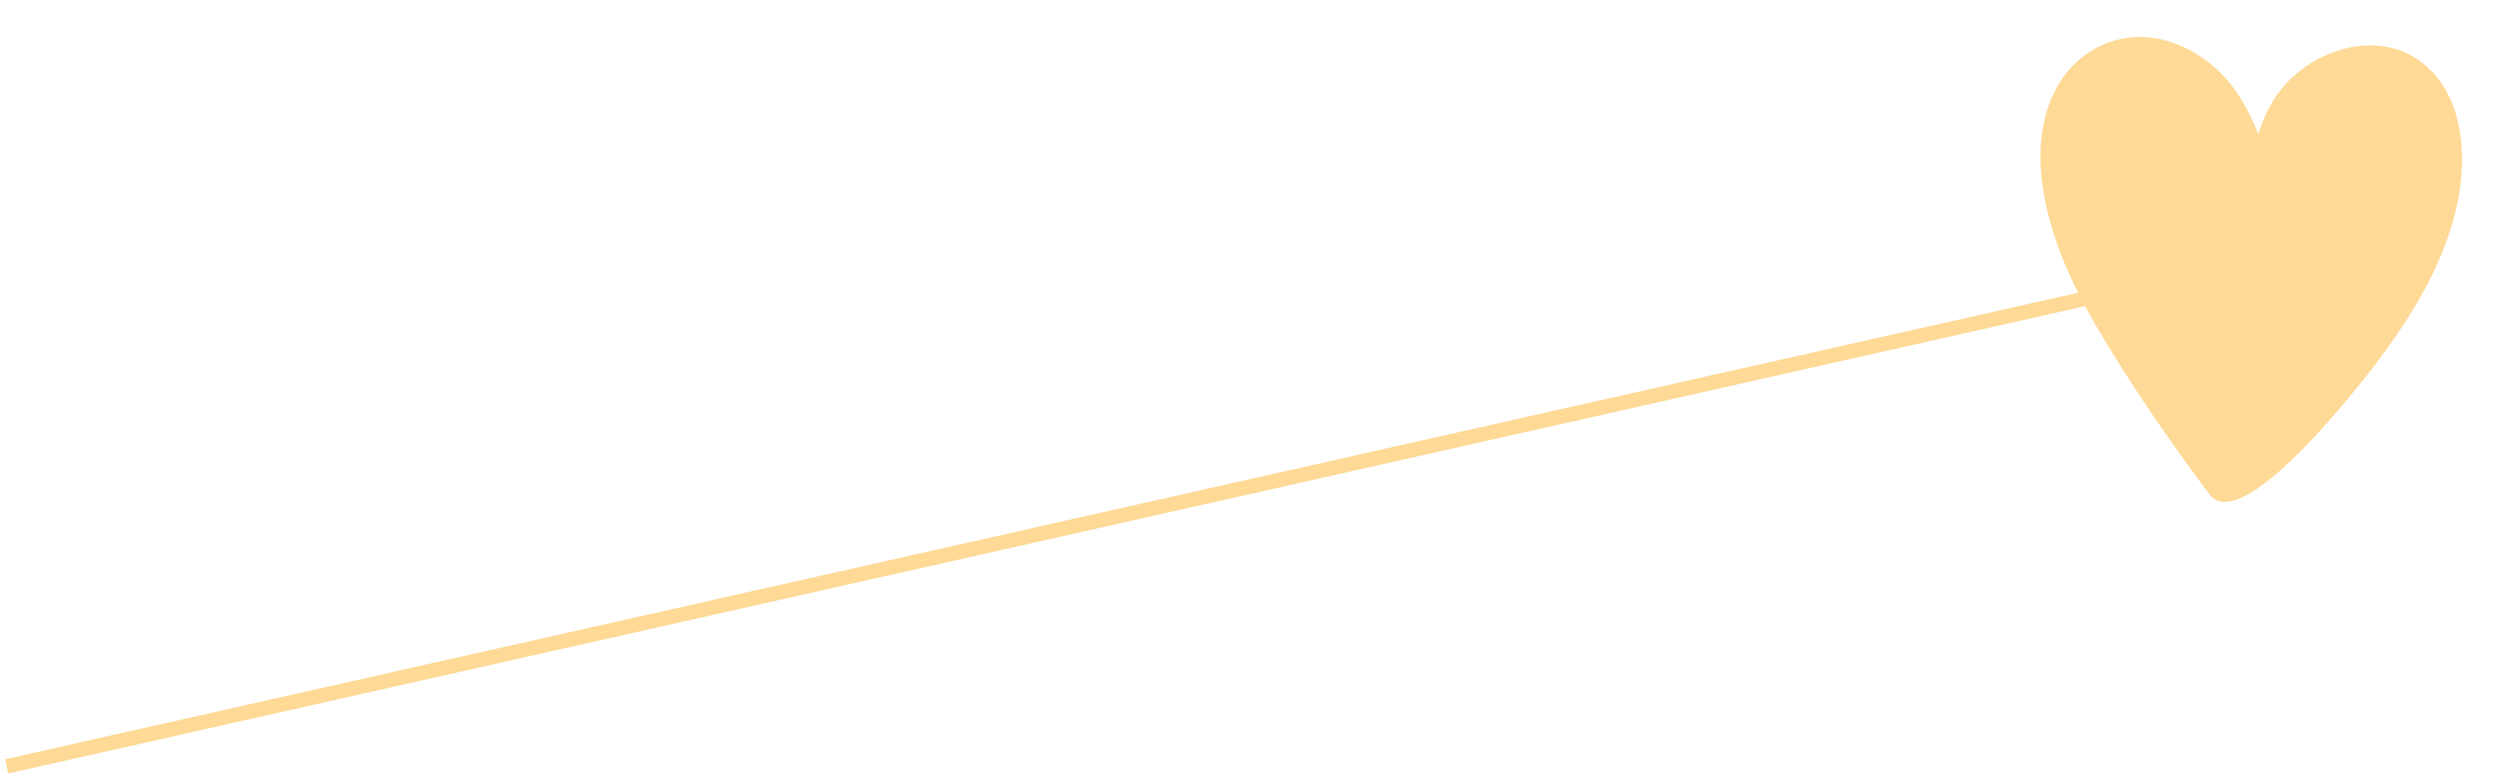 <svg width="375" height="117" viewBox="0 0 375 117" fill="none" xmlns="http://www.w3.org/2000/svg">
<line x1="361.057" y1="33.933" x2="1.008" y2="114.954" stroke="#FFD996" stroke-width="2.189"/>
<path d="M364.787 10.742C359.23 4.81 350.321 6.168 344.559 10.974C341.58 13.457 339.811 16.634 338.745 20.108C337.578 17.187 336.151 14.388 334.021 11.947C329.182 6.417 321.354 3.538 314.523 7.162C307.563 10.846 305.451 18.979 306.196 26.302C307.017 34.53 310.518 42.257 314.671 49.314C319.719 57.894 325.445 66.165 331.395 74.135C336.277 80.665 354.223 57.418 356.591 54.277C361.521 47.713 366.01 40.501 368.136 32.488C369.999 25.465 370.113 16.397 364.817 10.738L364.787 10.742Z" fill="#FFD996"/>
</svg>

